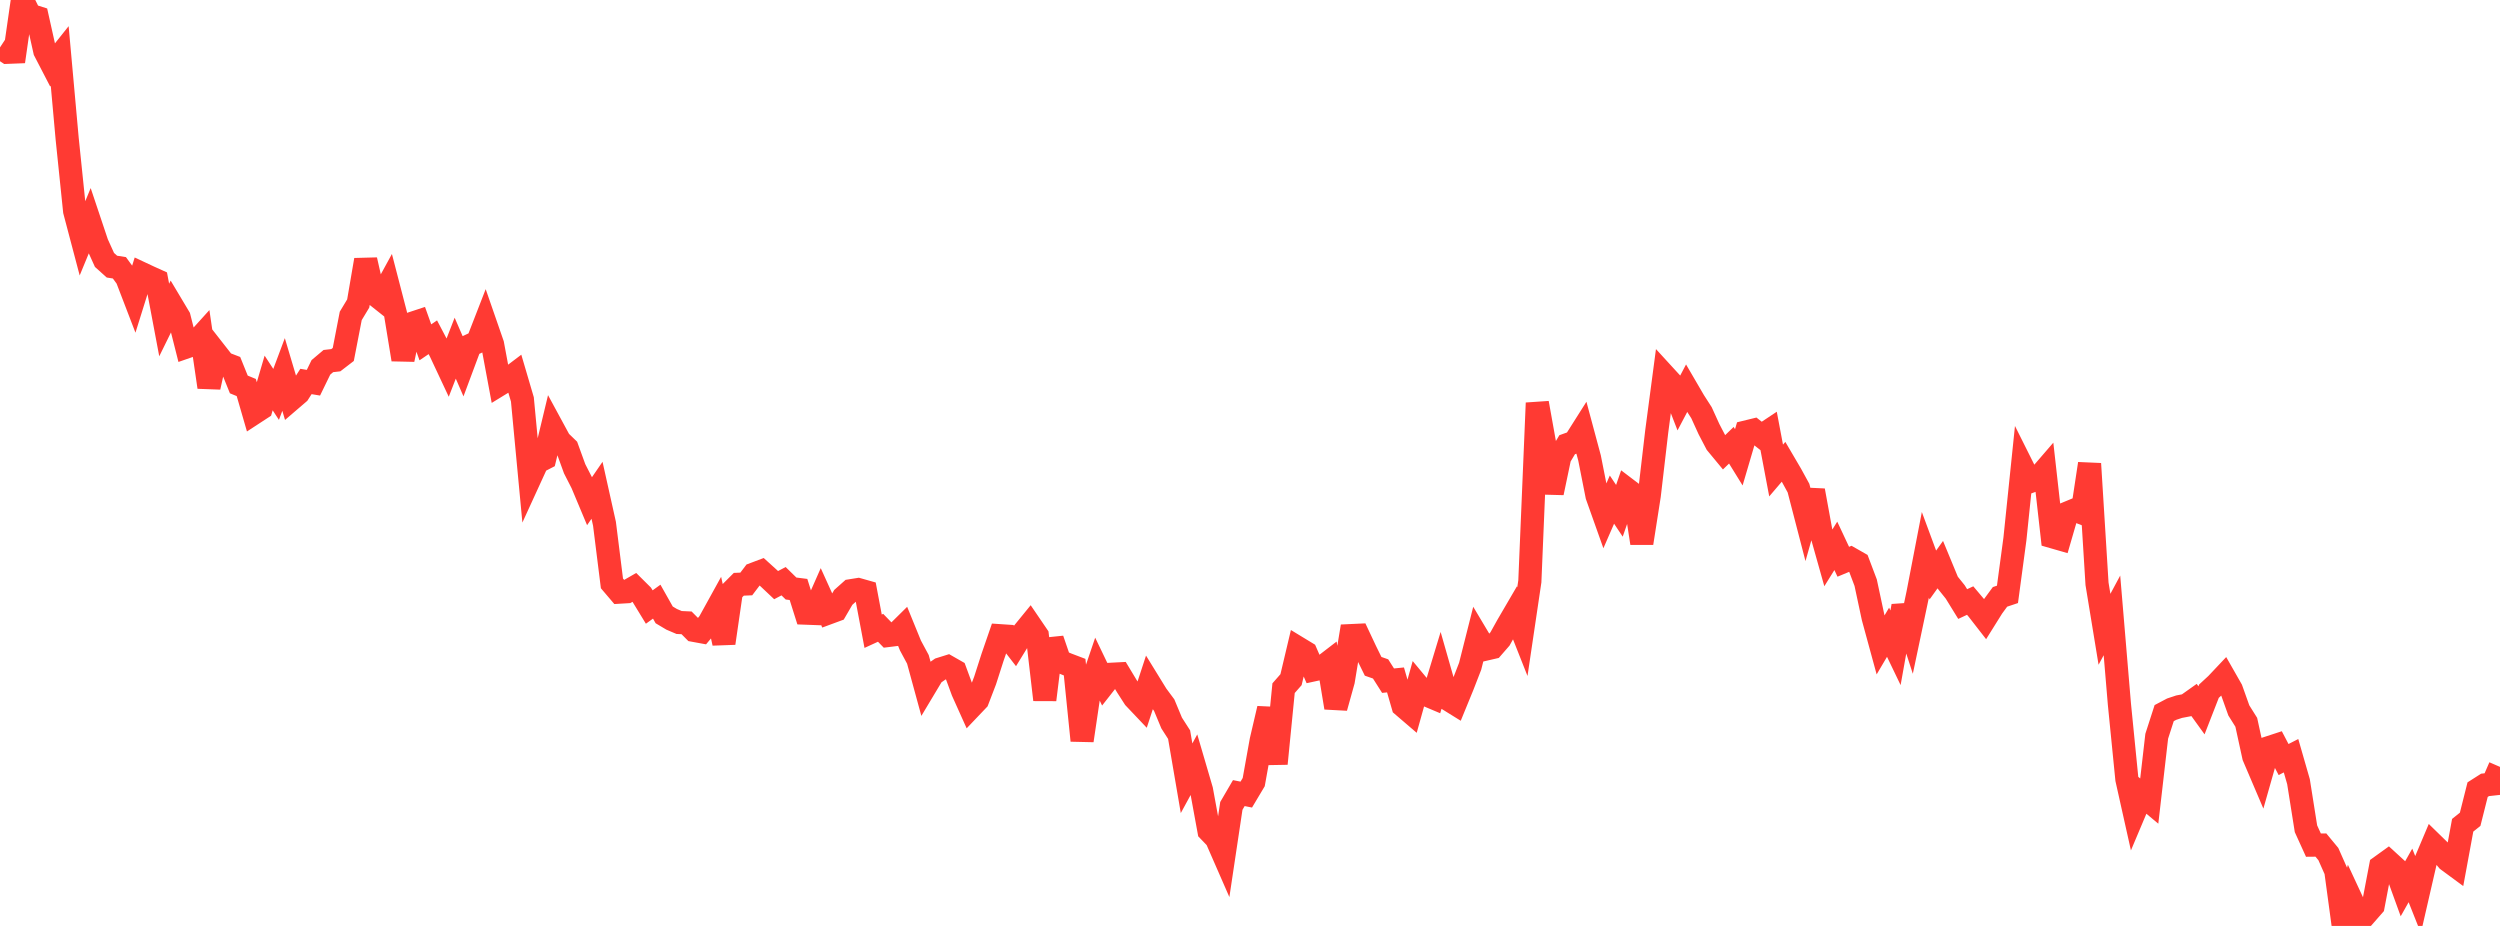 <?xml version="1.0" standalone="no"?>
<!DOCTYPE svg PUBLIC "-//W3C//DTD SVG 1.1//EN" "http://www.w3.org/Graphics/SVG/1.1/DTD/svg11.dtd">

<svg width="135" height="50" viewBox="0 0 135 50" preserveAspectRatio="none" 
  xmlns="http://www.w3.org/2000/svg"
  xmlns:xlink="http://www.w3.org/1999/xlink">


<polyline points="0.0, 2.56 0.403, 2.824 0.806, 2.808 1.209, 0.0 1.612, 0.816 2.015, 0.944 2.418, 2.75 2.821, 3.528 3.224, 3.022 3.627, 7.49 4.03, 11.394 4.433, 12.92 4.836, 11.943 5.239, 13.147 5.642, 14.036 6.045, 14.398 6.448, 14.461 6.851, 15.015 7.254, 16.064 7.657, 14.774 8.06, 14.963 8.463, 15.145 8.866, 17.281 9.269, 16.461 9.672, 17.136 10.075, 18.731 10.478, 18.591 10.881, 18.146 11.284, 20.905 11.687, 19.092 12.09, 19.607 12.493, 19.762 12.896, 20.76 13.299, 20.926 13.701, 22.315 14.104, 22.052 14.507, 20.681 14.91, 21.298 15.313, 20.222 15.716, 21.575 16.119, 21.229 16.522, 20.6 16.925, 20.667 17.328, 19.838 17.731, 19.498 18.134, 19.451 18.537, 19.141 18.94, 17.059 19.343, 16.39 19.746, 14.036 20.149, 15.817 20.552, 16.137 20.955, 15.4 21.358, 16.954 21.761, 19.413 22.164, 17.491 22.567, 17.358 22.97, 18.486 23.373, 18.212 23.776, 18.979 24.179, 19.838 24.582, 18.801 24.985, 19.732 25.388, 18.651 25.791, 18.462 26.194, 17.425 26.597, 18.587 27.0, 20.75 27.403, 20.503 27.806, 20.198 28.209, 21.569 28.612, 25.837 29.015, 24.957 29.418, 24.749 29.821, 23.069 30.224, 23.812 30.627, 24.202 31.03, 25.312 31.433, 26.101 31.836, 27.062 32.239, 26.475 32.642, 28.283 33.045, 31.503 33.448, 31.976 33.851, 31.952 34.254, 31.72 34.657, 32.12 35.06, 32.78 35.463, 32.489 35.866, 33.203 36.269, 33.443 36.672, 33.615 37.075, 33.634 37.478, 34.04 37.881, 34.114 38.284, 33.632 38.687, 32.902 39.09, 34.731 39.493, 31.955 39.896, 31.551 40.299, 31.534 40.701, 31.004 41.104, 30.852 41.507, 31.217 41.91, 31.597 42.313, 31.385 42.716, 31.78 43.119, 31.831 43.522, 33.11 43.925, 33.125 44.328, 32.211 44.731, 33.1 45.134, 32.951 45.537, 32.259 45.94, 31.9 46.343, 31.836 46.746, 31.95 47.149, 34.086 47.552, 33.901 47.955, 34.317 48.358, 34.267 48.761, 33.869 49.164, 34.857 49.567, 35.606 49.97, 37.081 50.373, 36.408 50.776, 36.128 51.179, 36.002 51.582, 36.232 51.985, 37.328 52.388, 38.225 52.791, 37.802 53.194, 36.751 53.597, 35.497 54.0, 34.328 54.403, 34.355 54.806, 34.876 55.209, 34.22 55.612, 33.726 56.015, 34.318 56.418, 37.787 56.821, 34.529 57.224, 35.705 57.627, 35.873 58.03, 36.026 58.433, 39.989 58.836, 37.269 59.239, 36.084 59.642, 36.923 60.045, 36.409 60.448, 36.388 60.851, 37.057 61.254, 37.684 61.657, 38.109 62.06, 36.878 62.463, 37.533 62.866, 38.076 63.269, 39.043 63.672, 39.671 64.075, 42.026 64.478, 41.286 64.881, 42.662 65.284, 44.863 65.687, 45.282 66.09, 46.204 66.493, 43.518 66.896, 42.827 67.299, 42.908 67.701, 42.234 68.104, 39.99 68.507, 38.264 68.91, 41.237 69.313, 37.161 69.716, 36.702 70.119, 35.001 70.522, 35.246 70.925, 36.173 71.328, 36.085 71.731, 35.775 72.134, 38.214 72.537, 36.767 72.94, 34.324 73.343, 34.305 73.746, 35.162 74.149, 35.981 74.552, 36.122 74.955, 36.756 75.358, 36.716 75.761, 38.113 76.164, 38.459 76.567, 37.014 76.97, 37.499 77.373, 37.669 77.776, 36.339 78.179, 37.751 78.582, 38.001 78.985, 37.017 79.388, 35.978 79.791, 34.382 80.194, 35.058 80.597, 34.965 81.0, 34.502 81.403, 33.777 81.806, 33.087 82.209, 34.106 82.612, 31.391 83.015, 21.761 83.418, 24.008 83.821, 26.611 84.224, 24.687 84.627, 24.014 85.03, 23.87 85.433, 23.233 85.836, 24.734 86.239, 26.772 86.642, 27.905 87.045, 26.979 87.448, 27.584 87.851, 26.417 88.254, 26.723 88.657, 29.331 89.06, 26.758 89.463, 23.303 89.866, 20.26 90.269, 20.7 90.672, 21.736 91.075, 20.969 91.478, 21.66 91.881, 22.287 92.284, 23.173 92.687, 23.945 93.09, 24.432 93.493, 24.043 93.896, 24.695 94.299, 23.325 94.701, 23.227 95.104, 23.544 95.507, 23.276 95.91, 25.408 96.313, 24.936 96.716, 25.623 97.119, 26.359 97.522, 27.912 97.925, 26.489 98.328, 28.694 98.731, 30.124 99.134, 29.476 99.537, 30.335 99.94, 30.167 100.343, 30.397 100.746, 31.464 101.149, 33.348 101.552, 34.825 101.955, 34.141 102.358, 34.98 102.761, 32.724 103.164, 33.965 103.567, 32.054 103.97, 29.963 104.373, 31.051 104.776, 30.489 105.179, 31.463 105.582, 31.965 105.985, 32.619 106.388, 32.43 106.791, 32.908 107.194, 33.426 107.597, 32.781 108.0, 32.231 108.403, 32.096 108.806, 29.1 109.209, 25.202 109.612, 26.008 110.015, 25.862 110.418, 25.395 110.821, 28.981 111.224, 29.097 111.627, 27.709 112.03, 27.542 112.433, 27.7 112.836, 25.041 113.239, 31.525 113.642, 33.982 114.045, 33.232 114.448, 38.023 114.851, 42.074 115.254, 43.878 115.657, 42.922 116.06, 43.258 116.463, 39.757 116.866, 38.508 117.269, 38.295 117.672, 38.161 118.075, 38.084 118.478, 37.798 118.881, 38.357 119.284, 37.323 119.687, 36.951 120.09, 36.524 120.493, 37.231 120.896, 38.361 121.299, 39.004 121.701, 40.851 122.104, 41.795 122.507, 40.377 122.91, 40.245 123.313, 41.015 123.716, 40.809 124.119, 42.21 124.522, 44.752 124.925, 45.637 125.328, 45.633 125.731, 46.12 126.134, 47.028 126.537, 50.0 126.94, 48.512 127.343, 49.379 127.746, 49.376 128.149, 48.916 128.552, 46.798 128.955, 46.508 129.358, 46.877 129.761, 47.987 130.164, 47.272 130.567, 48.287 130.97, 46.534 131.373, 45.581 131.776, 45.974 132.179, 46.455 132.582, 46.752 132.985, 44.564 133.388, 44.242 133.791, 42.641 134.194, 42.384 134.597, 42.34 135.0, 41.412" fill="none" stroke="#ff3a33" stroke-width="1.25"/>

</svg>